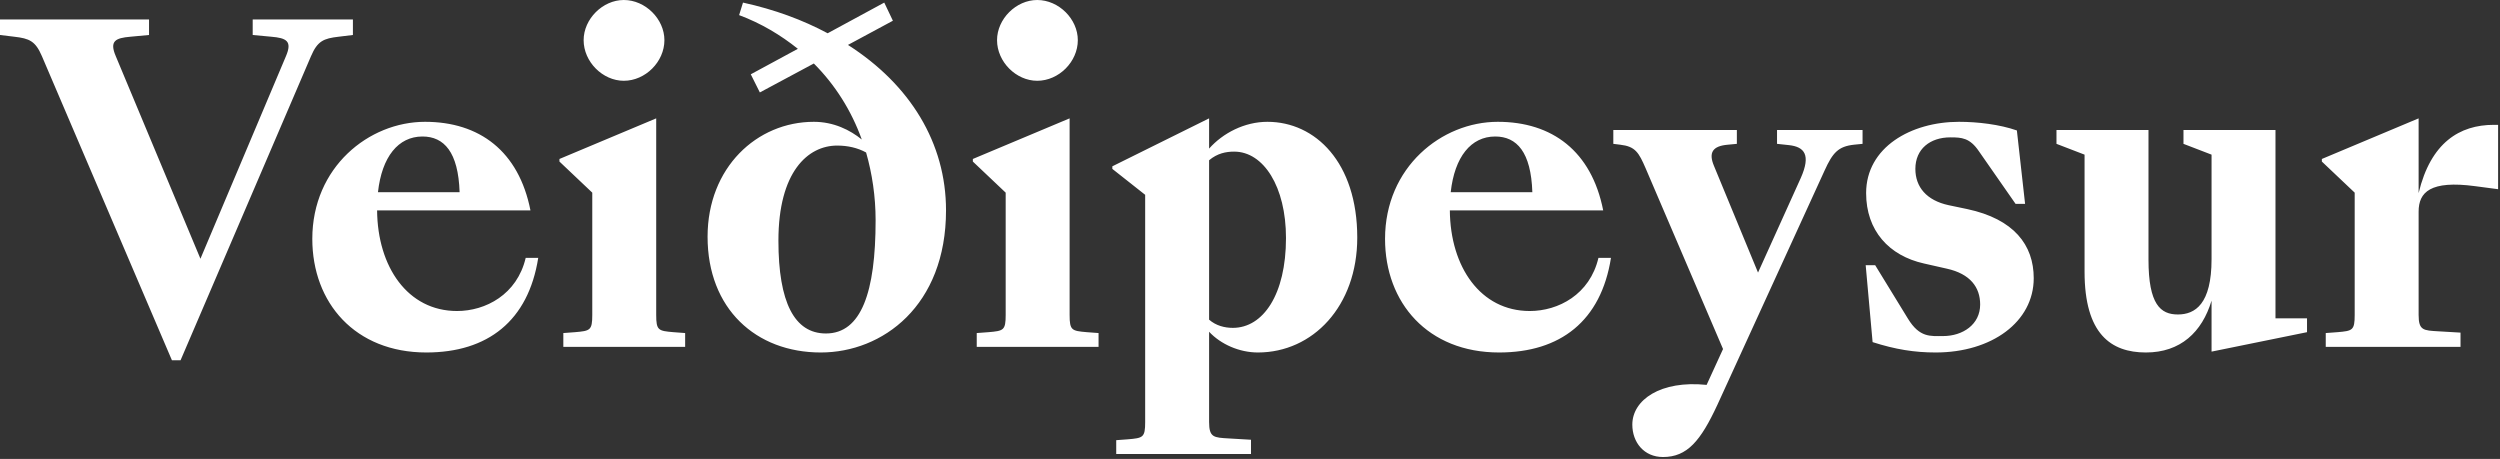 <svg width="463" height="85" viewBox="0 0 463 85" fill="none" xmlns="http://www.w3.org/2000/svg">
<rect x="0" y="0" width="463" height="85" fill="#333333" stroke="none"/>
<path d="M31.84 66.72L7.76 10.4C6.56 7.6 5.44 7.12 2.64 6.8L-2.98023e-08 6.48V3.6H27.6V6.48L24.16 6.8C21.36 7.04 20.24 7.6 21.44 10.4L37.12 47.92L52.96 10.4C54.16 7.6 53.04 7.04 50.24 6.8L46.8 6.48V3.6H65.36V6.48L62.72 6.8C59.92 7.12 58.8 7.6 57.6 10.4L33.44 66.72H31.84ZM78.959 65.28C65.759 65.28 57.839 56.08 57.839 44.24C57.839 30.96 68.319 22.56 78.719 22.56C88.799 22.56 96.079 28 98.239 38.96H69.839C69.919 49.44 75.519 57.6 84.639 57.6C89.919 57.6 95.759 54.56 97.359 47.76H99.679C97.839 59.44 90.319 65.28 78.959 65.28ZM78.239 25.28C73.759 25.28 70.719 29.04 69.999 35.6H85.119C84.879 28.16 82.239 25.28 78.239 25.28ZM108.089 7.44C108.089 3.52 111.609 0 115.529 0C119.529 0 123.049 3.52 123.049 7.44C123.049 11.44 119.529 14.96 115.529 14.96C111.609 14.96 108.089 11.44 108.089 7.44ZM104.329 64.24V61.68L106.489 61.52C109.289 61.28 109.689 61.2 109.689 58.32V35.68L103.609 29.92V29.44L121.529 21.92V58.32C121.529 61.2 121.929 61.28 124.729 61.52L126.889 61.68V64.24H104.329ZM152.003 65.28C140.003 65.28 131.043 57.2 131.043 43.84C131.043 31.04 140.163 22.56 150.723 22.56C154.403 22.56 157.443 24.08 159.603 25.84C157.683 20.48 154.643 15.68 150.723 11.76L140.723 17.12L139.043 13.76L147.763 9.04C144.563 6.48 140.963 4.32 136.883 2.8L137.603 0.48C143.443 1.76 148.643 3.68 153.283 6.16L163.763 0.48L165.363 3.84L157.043 8.32C168.562 15.68 175.203 26.48 175.203 38.96C175.203 56.64 163.443 65.28 152.003 65.28ZM144.163 44.56C144.163 56 147.123 61.76 152.963 61.76C159.523 61.76 162.163 54.08 162.163 40.8C162.163 36.4 161.523 32.16 160.403 28.24C158.803 27.36 156.963 26.96 155.043 26.96C149.603 26.96 144.163 31.84 144.163 44.56ZM184.652 7.44C184.652 3.52 188.172 0 192.092 0C196.092 0 199.612 3.52 199.612 7.44C199.612 11.44 196.092 14.96 192.092 14.96C188.172 14.96 184.652 11.44 184.652 7.44ZM180.892 64.24V61.68L183.052 61.52C185.852 61.28 186.252 61.2 186.252 58.32V35.68L180.172 29.92V29.44L198.092 21.92V58.32C198.092 61.2 198.492 61.28 201.292 61.52L203.452 61.68V64.24H180.892ZM206.725 84.08V81.52L208.885 81.36C211.685 81.12 212.085 81.04 212.085 78.16V36.08L206.005 31.28V30.8L223.925 21.92V27.52C226.485 24.64 230.485 22.56 234.725 22.56C243.605 22.56 251.365 30.08 251.365 44C251.365 56.72 243.125 65.28 232.965 65.28C229.525 65.28 226.085 63.76 223.925 61.44V78.16C223.925 81.04 224.805 81.04 227.605 81.2L231.685 81.44V84.08H206.725ZM228.565 28.08C227.045 28.08 225.445 28.4 223.925 29.68V59.2C225.205 60.32 226.805 60.72 228.325 60.72C233.925 60.72 238.165 54.56 238.165 44.08C238.165 34.56 234.005 28.08 228.565 28.08ZM277.631 65.28C264.431 65.28 256.511 56.08 256.511 44.24C256.511 30.96 266.991 22.56 277.391 22.56C287.471 22.56 294.751 28 296.911 38.96H268.511C268.591 49.44 274.191 57.6 283.311 57.6C288.591 57.6 294.431 54.56 296.031 47.76H298.351C296.511 59.44 288.991 65.28 277.631 65.28ZM276.911 25.28C272.431 25.28 269.391 29.04 268.671 35.6H283.791C283.551 28.16 280.911 25.28 276.911 25.28ZM316.066 71.28L319.106 64.64L304.786 31.2C303.506 28.24 302.866 27.12 300.066 26.8L298.786 26.64V24.08H321.666V26.64L319.986 26.8C317.186 27.04 316.386 28.24 317.426 30.72L325.586 50.48L333.506 32.96C335.426 28.64 334.146 27.2 331.346 26.88L329.106 26.64V24.08H344.946V26.64L343.346 26.8C340.466 27.12 339.426 28.24 337.906 31.6L318.066 74.96C314.946 81.68 312.466 84.64 307.986 84.64C304.466 84.64 302.306 81.92 302.306 78.64C302.306 74.08 307.506 70.4 316.066 71.28ZM358.486 65.28C354.566 65.28 351.046 64.72 346.806 63.36L345.526 49.12H347.286L353.366 59.04C355.526 62.56 357.526 62.24 359.846 62.24C363.526 62.24 366.726 60.08 366.726 56.4C366.726 53.2 364.886 50.72 360.566 49.76L356.326 48.8C349.846 47.36 345.606 42.72 345.606 35.76C345.606 27.28 353.926 22.56 362.806 22.56C366.246 22.56 370.326 23.04 373.526 24.16L375.046 37.76H373.286L366.486 28C364.806 25.52 363.286 25.44 361.206 25.44C357.446 25.44 354.726 27.6 354.726 31.28C354.726 34.64 356.806 37.12 360.886 38L364.326 38.72C372.966 40.56 376.646 45.36 376.646 51.52C376.646 59.6 368.886 65.28 358.486 65.28ZM397.42 65.28C390.94 65.28 386.06 61.84 386.06 50.32V28.64L380.86 26.64V24.08H397.9V48.08C397.9 56.4 400.14 58.24 403.34 58.24C406.54 58.24 409.58 56.32 409.58 48V28.64L404.38 26.64V24.08H421.42V58.96H427.26V61.52L409.58 65.12V55.68C407.82 61.52 403.82 65.28 397.42 65.28ZM430.728 64.24V61.68L432.888 61.52C435.688 61.28 436.088 61.2 436.088 58.32V35.68L430.008 29.92V29.44L447.928 21.92V35.76C450.168 26.4 455.528 23.12 461.848 23.12H462.648V35.04L458.408 34.48C450.088 33.36 447.928 35.6 447.928 39.2V58.32C447.928 61.2 448.808 61.2 451.608 61.36L455.688 61.6V64.24H430.728Z" fill="white"/>
</svg>
